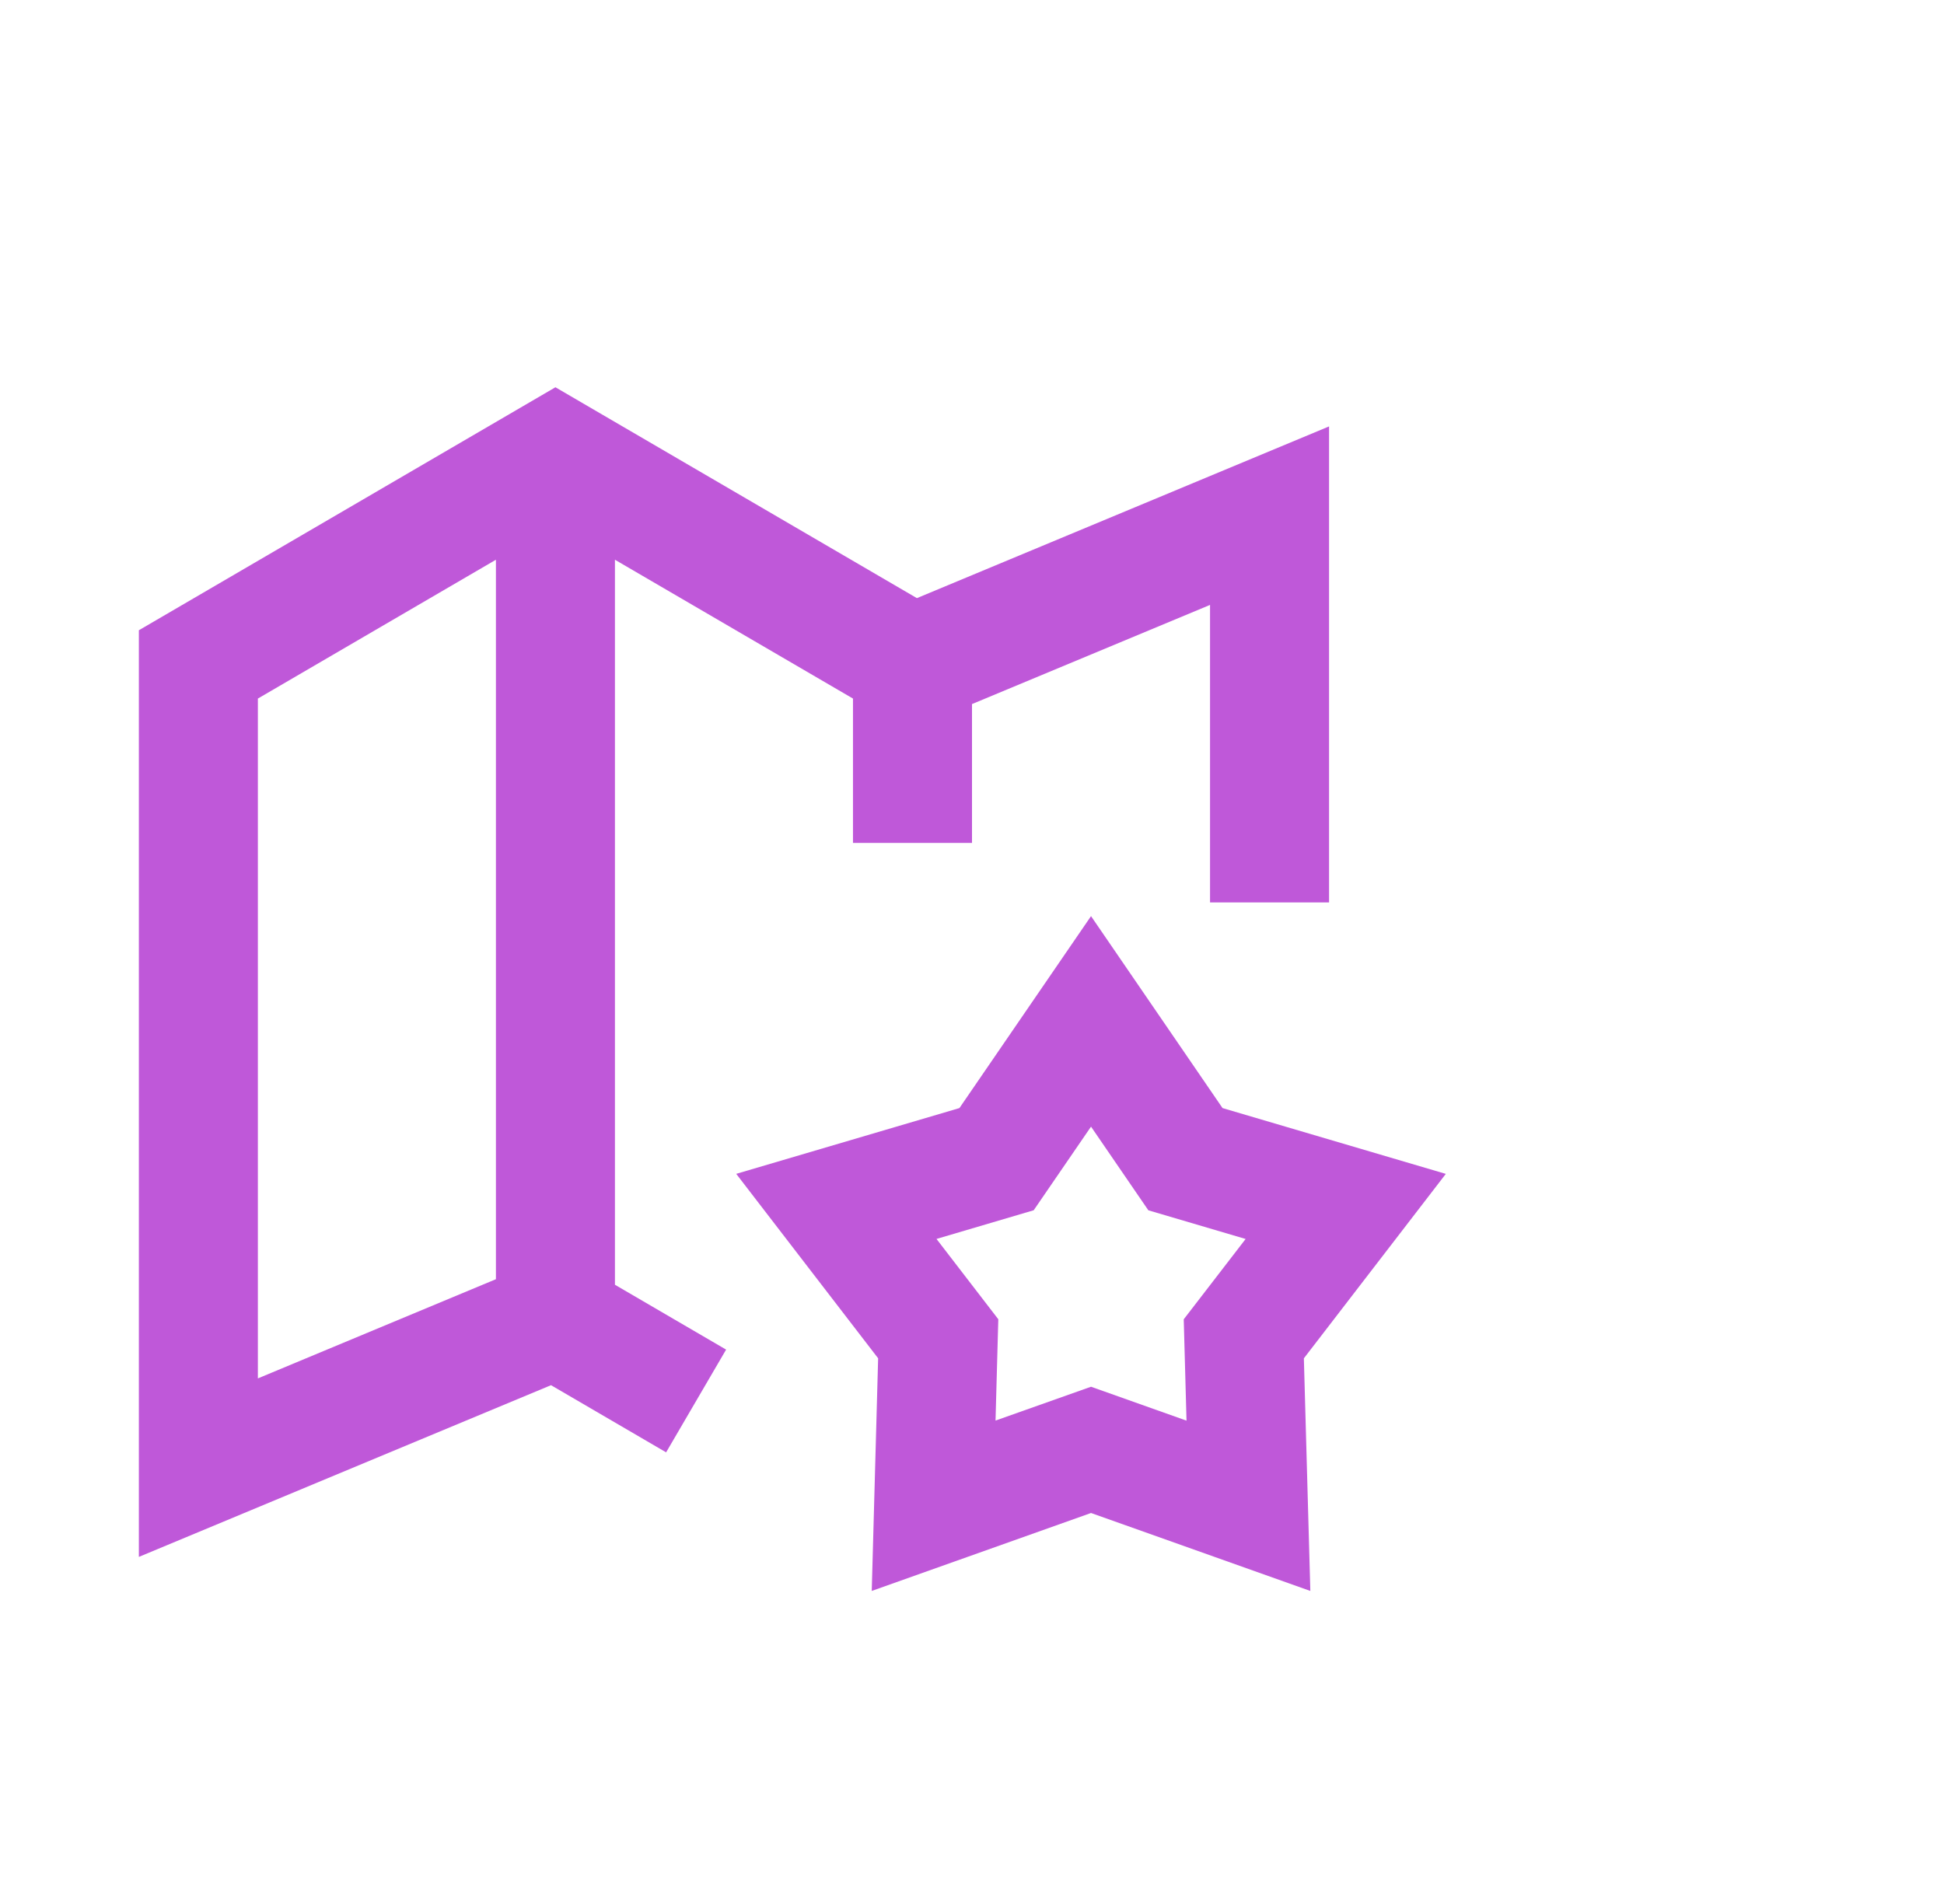 <svg width="49" height="48" viewBox="0 0 49 48" fill="none" xmlns="http://www.w3.org/2000/svg">
<g clip-path="url(#clip0_149_5566)">
<path d="M14 9.763L23.111 15.079L33.5 10.75V22.75H30.5V15.25L24.5 17.75V21.25H21.5V17.611L15.5 14.111V32.389L18.302 34.024L16.79 36.614L13.889 34.921L3.5 39.25V15.889L14 9.763ZM12.5 32.249V14.111L6.5 17.611V34.75L12.5 32.249ZM27.5 23.096L30.815 27.935L36.443 29.594L32.865 34.244L33.028 40.108L27.5 38.143L21.973 40.108L22.134 34.243L18.557 29.593L24.183 27.935L27.5 23.096ZM27.5 28.403L26.055 30.511L23.605 31.234L25.163 33.259L25.093 35.813L27.5 34.96L29.907 35.815L29.837 33.26L31.397 31.235L28.945 30.512L27.5 28.403Z" fill="#BF58D9"/>
</g>
<defs>
<clipPath id="clip0_149_5566">
<rect width="36" height="36" fill="white" transform="translate(0.5 7)"/>
</clipPath>
</defs>
</svg>
